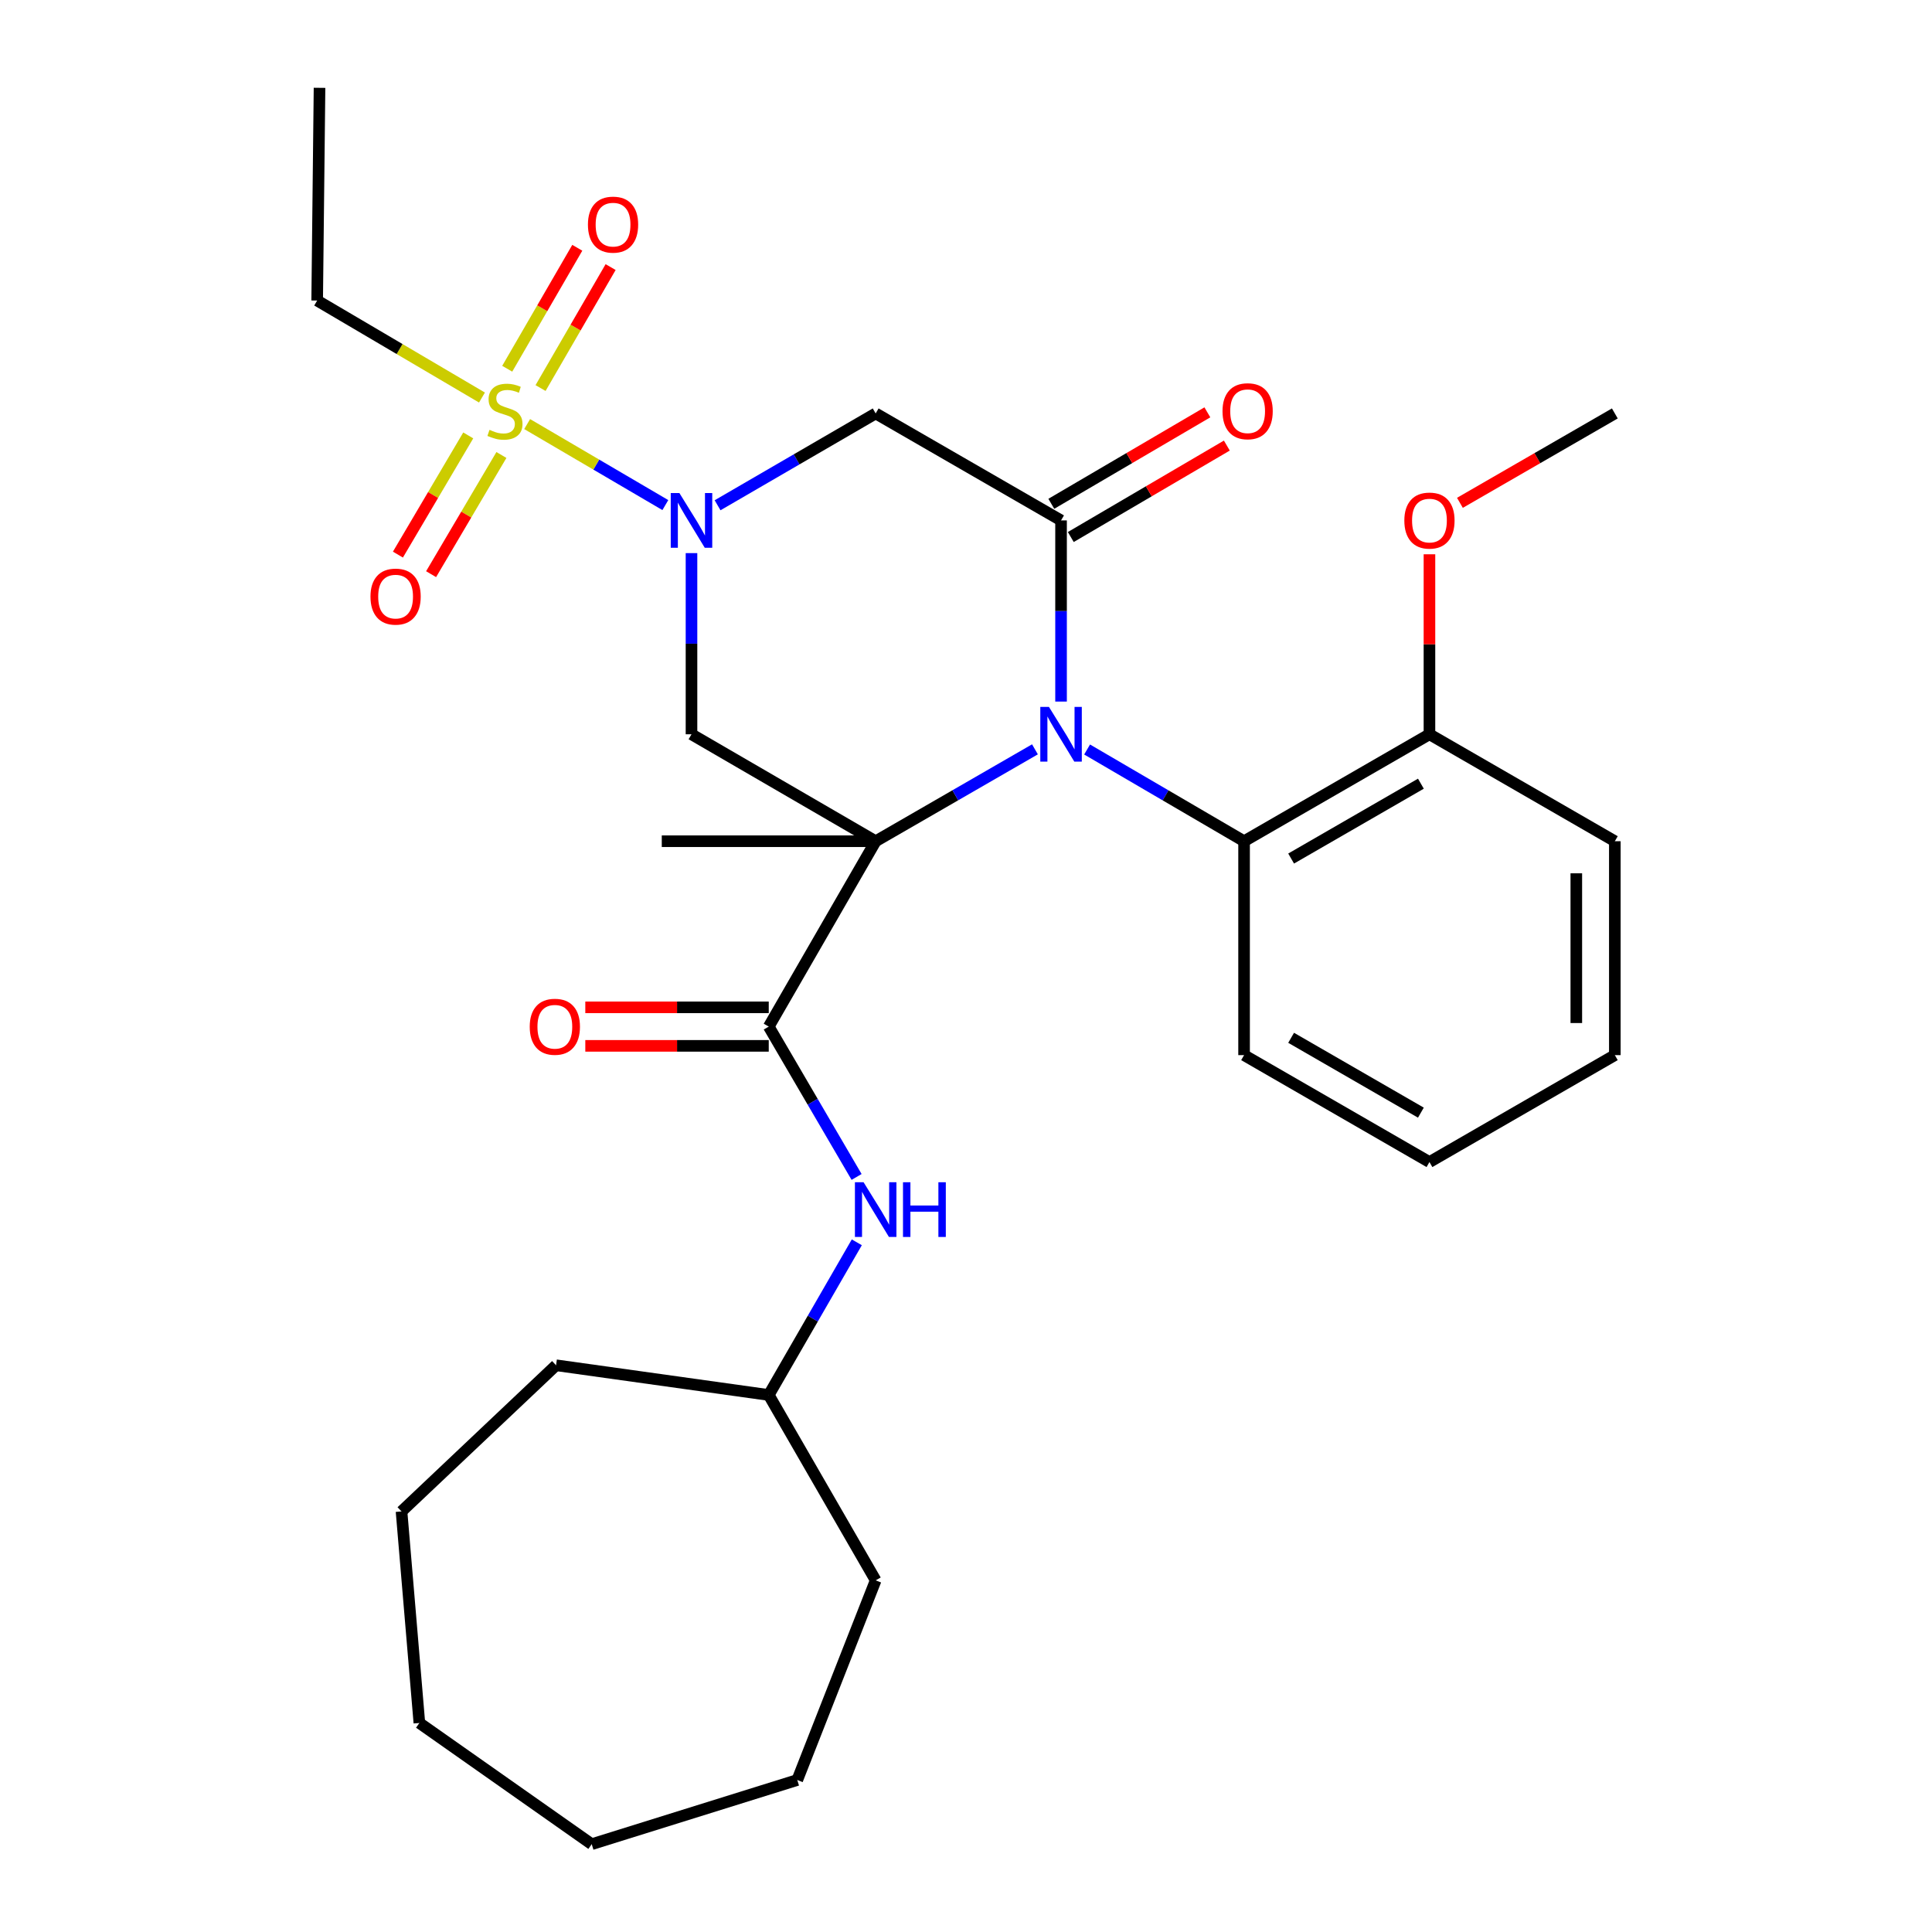 <?xml version='1.0' encoding='iso-8859-1'?>
<svg version='1.1' baseProfile='full'
              xmlns='http://www.w3.org/2000/svg'
                      xmlns:rdkit='http://www.rdkit.org/xml'
                      xmlns:xlink='http://www.w3.org/1999/xlink'
                  xml:space='preserve'
width='1000px' height='1000px' viewBox='0 0 1000 1000'>
<!-- END OF HEADER -->
<rect style='opacity:1.0;fill:#FFFFFF;stroke:none' width='1000' height='1000' x='0' y='0'> </rect>
<path class='bond-0' d='M 453.248,435.416 L 494.469,411.634' style='fill:none;fill-rule:evenodd;stroke:#000000;stroke-width:6px;stroke-linecap:butt;stroke-linejoin:miter;stroke-opacity:1' />
<path class='bond-0' d='M 494.469,411.634 L 535.69,387.853' style='fill:none;fill-rule:evenodd;stroke:#0000FF;stroke-width:6px;stroke-linecap:butt;stroke-linejoin:miter;stroke-opacity:1' />
<path class='bond-4' d='M 453.248,435.416 L 357.918,380.059' style='fill:none;fill-rule:evenodd;stroke:#000000;stroke-width:6px;stroke-linecap:butt;stroke-linejoin:miter;stroke-opacity:1' />
<path class='bond-5' d='M 453.248,435.416 L 397.902,531.367' style='fill:none;fill-rule:evenodd;stroke:#000000;stroke-width:6px;stroke-linecap:butt;stroke-linejoin:miter;stroke-opacity:1' />
<path class='bond-14' d='M 453.248,435.416 L 342.533,435.416' style='fill:none;fill-rule:evenodd;stroke:#000000;stroke-width:6px;stroke-linecap:butt;stroke-linejoin:miter;stroke-opacity:1' />
<path class='bond-3' d='M 549.199,363.131 L 549.199,316.249' style='fill:none;fill-rule:evenodd;stroke:#0000FF;stroke-width:6px;stroke-linecap:butt;stroke-linejoin:miter;stroke-opacity:1' />
<path class='bond-3' d='M 549.199,316.249 L 549.199,269.366' style='fill:none;fill-rule:evenodd;stroke:#000000;stroke-width:6px;stroke-linecap:butt;stroke-linejoin:miter;stroke-opacity:1' />
<path class='bond-7' d='M 562.682,387.938 L 603.307,411.677' style='fill:none;fill-rule:evenodd;stroke:#0000FF;stroke-width:6px;stroke-linecap:butt;stroke-linejoin:miter;stroke-opacity:1' />
<path class='bond-7' d='M 603.307,411.677 L 643.932,435.416' style='fill:none;fill-rule:evenodd;stroke:#000000;stroke-width:6px;stroke-linecap:butt;stroke-linejoin:miter;stroke-opacity:1' />
<path class='bond-1' d='M 357.918,286.293 L 357.918,333.176' style='fill:none;fill-rule:evenodd;stroke:#0000FF;stroke-width:6px;stroke-linecap:butt;stroke-linejoin:miter;stroke-opacity:1' />
<path class='bond-1' d='M 357.918,333.176 L 357.918,380.059' style='fill:none;fill-rule:evenodd;stroke:#000000;stroke-width:6px;stroke-linecap:butt;stroke-linejoin:miter;stroke-opacity:1' />
<path class='bond-2' d='M 344.38,261.43 L 308.617,240.465' style='fill:none;fill-rule:evenodd;stroke:#0000FF;stroke-width:6px;stroke-linecap:butt;stroke-linejoin:miter;stroke-opacity:1' />
<path class='bond-2' d='M 308.617,240.465 L 272.854,219.501' style='fill:none;fill-rule:evenodd;stroke:#CCCC00;stroke-width:6px;stroke-linecap:butt;stroke-linejoin:miter;stroke-opacity:1' />
<path class='bond-6' d='M 371.414,261.527 L 412.331,237.762' style='fill:none;fill-rule:evenodd;stroke:#0000FF;stroke-width:6px;stroke-linecap:butt;stroke-linejoin:miter;stroke-opacity:1' />
<path class='bond-6' d='M 412.331,237.762 L 453.248,213.997' style='fill:none;fill-rule:evenodd;stroke:#000000;stroke-width:6px;stroke-linecap:butt;stroke-linejoin:miter;stroke-opacity:1' />
<path class='bond-9' d='M 279.79,200.854 L 297.923,169.549' style='fill:none;fill-rule:evenodd;stroke:#CCCC00;stroke-width:6px;stroke-linecap:butt;stroke-linejoin:miter;stroke-opacity:1' />
<path class='bond-9' d='M 297.923,169.549 L 316.056,138.244' style='fill:none;fill-rule:evenodd;stroke:#FF0000;stroke-width:6px;stroke-linecap:butt;stroke-linejoin:miter;stroke-opacity:1' />
<path class='bond-9' d='M 262.538,190.861 L 280.672,159.556' style='fill:none;fill-rule:evenodd;stroke:#CCCC00;stroke-width:6px;stroke-linecap:butt;stroke-linejoin:miter;stroke-opacity:1' />
<path class='bond-9' d='M 280.672,159.556 L 298.805,128.251' style='fill:none;fill-rule:evenodd;stroke:#FF0000;stroke-width:6px;stroke-linecap:butt;stroke-linejoin:miter;stroke-opacity:1' />
<path class='bond-10' d='M 242.361,225.368 L 224.162,256.214' style='fill:none;fill-rule:evenodd;stroke:#CCCC00;stroke-width:6px;stroke-linecap:butt;stroke-linejoin:miter;stroke-opacity:1' />
<path class='bond-10' d='M 224.162,256.214 L 205.963,287.061' style='fill:none;fill-rule:evenodd;stroke:#FF0000;stroke-width:6px;stroke-linecap:butt;stroke-linejoin:miter;stroke-opacity:1' />
<path class='bond-10' d='M 259.532,235.498 L 241.333,266.345' style='fill:none;fill-rule:evenodd;stroke:#CCCC00;stroke-width:6px;stroke-linecap:butt;stroke-linejoin:miter;stroke-opacity:1' />
<path class='bond-10' d='M 241.333,266.345 L 223.134,297.191' style='fill:none;fill-rule:evenodd;stroke:#FF0000;stroke-width:6px;stroke-linecap:butt;stroke-linejoin:miter;stroke-opacity:1' />
<path class='bond-15' d='M 249.469,205.764 L 206.818,180.662' style='fill:none;fill-rule:evenodd;stroke:#CCCC00;stroke-width:6px;stroke-linecap:butt;stroke-linejoin:miter;stroke-opacity:1' />
<path class='bond-15' d='M 206.818,180.662 L 164.166,155.56' style='fill:none;fill-rule:evenodd;stroke:#000000;stroke-width:6px;stroke-linecap:butt;stroke-linejoin:miter;stroke-opacity:1' />
<path class='bond-11' d='M 554.24,277.966 L 594.626,254.296' style='fill:none;fill-rule:evenodd;stroke:#000000;stroke-width:6px;stroke-linecap:butt;stroke-linejoin:miter;stroke-opacity:1' />
<path class='bond-11' d='M 594.626,254.296 L 635.012,230.627' style='fill:none;fill-rule:evenodd;stroke:#FF0000;stroke-width:6px;stroke-linecap:butt;stroke-linejoin:miter;stroke-opacity:1' />
<path class='bond-11' d='M 544.159,260.766 L 584.545,237.096' style='fill:none;fill-rule:evenodd;stroke:#000000;stroke-width:6px;stroke-linecap:butt;stroke-linejoin:miter;stroke-opacity:1' />
<path class='bond-11' d='M 584.545,237.096 L 624.932,213.427' style='fill:none;fill-rule:evenodd;stroke:#FF0000;stroke-width:6px;stroke-linecap:butt;stroke-linejoin:miter;stroke-opacity:1' />
<path class='bond-30' d='M 549.199,269.366 L 453.248,213.997' style='fill:none;fill-rule:evenodd;stroke:#000000;stroke-width:6px;stroke-linecap:butt;stroke-linejoin:miter;stroke-opacity:1' />
<path class='bond-8' d='M 397.902,531.367 L 420.637,570.276' style='fill:none;fill-rule:evenodd;stroke:#000000;stroke-width:6px;stroke-linecap:butt;stroke-linejoin:miter;stroke-opacity:1' />
<path class='bond-8' d='M 420.637,570.276 L 443.372,609.186' style='fill:none;fill-rule:evenodd;stroke:#0000FF;stroke-width:6px;stroke-linecap:butt;stroke-linejoin:miter;stroke-opacity:1' />
<path class='bond-12' d='M 397.902,521.399 L 350.428,521.399' style='fill:none;fill-rule:evenodd;stroke:#000000;stroke-width:6px;stroke-linecap:butt;stroke-linejoin:miter;stroke-opacity:1' />
<path class='bond-12' d='M 350.428,521.399 L 302.955,521.399' style='fill:none;fill-rule:evenodd;stroke:#FF0000;stroke-width:6px;stroke-linecap:butt;stroke-linejoin:miter;stroke-opacity:1' />
<path class='bond-12' d='M 397.902,541.335 L 350.428,541.335' style='fill:none;fill-rule:evenodd;stroke:#000000;stroke-width:6px;stroke-linecap:butt;stroke-linejoin:miter;stroke-opacity:1' />
<path class='bond-12' d='M 350.428,541.335 L 302.955,541.335' style='fill:none;fill-rule:evenodd;stroke:#FF0000;stroke-width:6px;stroke-linecap:butt;stroke-linejoin:miter;stroke-opacity:1' />
<path class='bond-13' d='M 643.932,435.416 L 739.883,380.059' style='fill:none;fill-rule:evenodd;stroke:#000000;stroke-width:6px;stroke-linecap:butt;stroke-linejoin:miter;stroke-opacity:1' />
<path class='bond-13' d='M 668.287,444.381 L 735.453,405.631' style='fill:none;fill-rule:evenodd;stroke:#000000;stroke-width:6px;stroke-linecap:butt;stroke-linejoin:miter;stroke-opacity:1' />
<path class='bond-18' d='M 643.932,435.416 L 643.932,546.131' style='fill:none;fill-rule:evenodd;stroke:#000000;stroke-width:6px;stroke-linecap:butt;stroke-linejoin:miter;stroke-opacity:1' />
<path class='bond-16' d='M 443.483,643.018 L 420.693,682.529' style='fill:none;fill-rule:evenodd;stroke:#0000FF;stroke-width:6px;stroke-linecap:butt;stroke-linejoin:miter;stroke-opacity:1' />
<path class='bond-16' d='M 420.693,682.529 L 397.902,722.039' style='fill:none;fill-rule:evenodd;stroke:#000000;stroke-width:6px;stroke-linecap:butt;stroke-linejoin:miter;stroke-opacity:1' />
<path class='bond-17' d='M 739.883,380.059 L 739.883,333.476' style='fill:none;fill-rule:evenodd;stroke:#000000;stroke-width:6px;stroke-linecap:butt;stroke-linejoin:miter;stroke-opacity:1' />
<path class='bond-17' d='M 739.883,333.476 L 739.883,286.893' style='fill:none;fill-rule:evenodd;stroke:#FF0000;stroke-width:6px;stroke-linecap:butt;stroke-linejoin:miter;stroke-opacity:1' />
<path class='bond-19' d='M 739.883,380.059 L 835.834,435.416' style='fill:none;fill-rule:evenodd;stroke:#000000;stroke-width:6px;stroke-linecap:butt;stroke-linejoin:miter;stroke-opacity:1' />
<path class='bond-23' d='M 164.166,155.56 L 165.385,45.455' style='fill:none;fill-rule:evenodd;stroke:#000000;stroke-width:6px;stroke-linecap:butt;stroke-linejoin:miter;stroke-opacity:1' />
<path class='bond-21' d='M 397.902,722.039 L 287.818,706.655' style='fill:none;fill-rule:evenodd;stroke:#000000;stroke-width:6px;stroke-linecap:butt;stroke-linejoin:miter;stroke-opacity:1' />
<path class='bond-22' d='M 397.902,722.039 L 453.248,817.99' style='fill:none;fill-rule:evenodd;stroke:#000000;stroke-width:6px;stroke-linecap:butt;stroke-linejoin:miter;stroke-opacity:1' />
<path class='bond-20' d='M 755.652,260.266 L 795.743,237.132' style='fill:none;fill-rule:evenodd;stroke:#FF0000;stroke-width:6px;stroke-linecap:butt;stroke-linejoin:miter;stroke-opacity:1' />
<path class='bond-20' d='M 795.743,237.132 L 835.834,213.997' style='fill:none;fill-rule:evenodd;stroke:#000000;stroke-width:6px;stroke-linecap:butt;stroke-linejoin:miter;stroke-opacity:1' />
<path class='bond-24' d='M 643.932,546.131 L 739.883,601.478' style='fill:none;fill-rule:evenodd;stroke:#000000;stroke-width:6px;stroke-linecap:butt;stroke-linejoin:miter;stroke-opacity:1' />
<path class='bond-24' d='M 668.286,537.164 L 735.452,575.906' style='fill:none;fill-rule:evenodd;stroke:#000000;stroke-width:6px;stroke-linecap:butt;stroke-linejoin:miter;stroke-opacity:1' />
<path class='bond-31' d='M 835.834,435.416 L 835.834,546.131' style='fill:none;fill-rule:evenodd;stroke:#000000;stroke-width:6px;stroke-linecap:butt;stroke-linejoin:miter;stroke-opacity:1' />
<path class='bond-31' d='M 815.897,452.023 L 815.897,529.524' style='fill:none;fill-rule:evenodd;stroke:#000000;stroke-width:6px;stroke-linecap:butt;stroke-linejoin:miter;stroke-opacity:1' />
<path class='bond-27' d='M 287.818,706.655 L 207.828,782.315' style='fill:none;fill-rule:evenodd;stroke:#000000;stroke-width:6px;stroke-linecap:butt;stroke-linejoin:miter;stroke-opacity:1' />
<path class='bond-26' d='M 453.248,817.99 L 412.666,921.329' style='fill:none;fill-rule:evenodd;stroke:#000000;stroke-width:6px;stroke-linecap:butt;stroke-linejoin:miter;stroke-opacity:1' />
<path class='bond-25' d='M 739.883,601.478 L 835.834,546.131' style='fill:none;fill-rule:evenodd;stroke:#000000;stroke-width:6px;stroke-linecap:butt;stroke-linejoin:miter;stroke-opacity:1' />
<path class='bond-29' d='M 412.666,921.329 L 306.271,954.545' style='fill:none;fill-rule:evenodd;stroke:#000000;stroke-width:6px;stroke-linecap:butt;stroke-linejoin:miter;stroke-opacity:1' />
<path class='bond-28' d='M 207.828,782.315 L 217.065,891.811' style='fill:none;fill-rule:evenodd;stroke:#000000;stroke-width:6px;stroke-linecap:butt;stroke-linejoin:miter;stroke-opacity:1' />
<path class='bond-32' d='M 217.065,891.811 L 306.271,954.545' style='fill:none;fill-rule:evenodd;stroke:#000000;stroke-width:6px;stroke-linecap:butt;stroke-linejoin:miter;stroke-opacity:1' />
<path  class='atom-1' d='M 542.939 365.899
L 552.219 380.899
Q 553.139 382.379, 554.619 385.059
Q 556.099 387.739, 556.179 387.899
L 556.179 365.899
L 559.939 365.899
L 559.939 394.219
L 556.059 394.219
L 546.099 377.819
Q 544.939 375.899, 543.699 373.699
Q 542.499 371.499, 542.139 370.819
L 542.139 394.219
L 538.459 394.219
L 538.459 365.899
L 542.939 365.899
' fill='#0000FF'/>
<path  class='atom-2' d='M 351.658 255.206
L 360.938 270.206
Q 361.858 271.686, 363.338 274.366
Q 364.818 277.046, 364.898 277.206
L 364.898 255.206
L 368.658 255.206
L 368.658 283.526
L 364.778 283.526
L 354.818 267.126
Q 353.658 265.206, 352.418 263.006
Q 351.218 260.806, 350.858 260.126
L 350.858 283.526
L 347.178 283.526
L 347.178 255.206
L 351.658 255.206
' fill='#0000FF'/>
<path  class='atom-3' d='M 253.369 222.488
Q 253.689 222.608, 255.009 223.168
Q 256.329 223.728, 257.769 224.088
Q 259.249 224.408, 260.689 224.408
Q 263.369 224.408, 264.929 223.128
Q 266.489 221.808, 266.489 219.528
Q 266.489 217.968, 265.689 217.008
Q 264.929 216.048, 263.729 215.528
Q 262.529 215.008, 260.529 214.408
Q 258.009 213.648, 256.489 212.928
Q 255.009 212.208, 253.929 210.688
Q 252.889 209.168, 252.889 206.608
Q 252.889 203.048, 255.289 200.848
Q 257.729 198.648, 262.529 198.648
Q 265.809 198.648, 269.529 200.208
L 268.609 203.288
Q 265.209 201.888, 262.649 201.888
Q 259.889 201.888, 258.369 203.048
Q 256.849 204.168, 256.889 206.128
Q 256.889 207.648, 257.649 208.568
Q 258.449 209.488, 259.569 210.008
Q 260.729 210.528, 262.649 211.128
Q 265.209 211.928, 266.729 212.728
Q 268.249 213.528, 269.329 215.168
Q 270.449 216.768, 270.449 219.528
Q 270.449 223.448, 267.809 225.568
Q 265.209 227.648, 260.849 227.648
Q 258.329 227.648, 256.409 227.088
Q 254.529 226.568, 252.289 225.648
L 253.369 222.488
' fill='#CCCC00'/>
<path  class='atom-9' d='M 446.988 611.928
L 456.268 626.928
Q 457.188 628.408, 458.668 631.088
Q 460.148 633.768, 460.228 633.928
L 460.228 611.928
L 463.988 611.928
L 463.988 640.248
L 460.108 640.248
L 450.148 623.848
Q 448.988 621.928, 447.748 619.728
Q 446.548 617.528, 446.188 616.848
L 446.188 640.248
L 442.508 640.248
L 442.508 611.928
L 446.988 611.928
' fill='#0000FF'/>
<path  class='atom-9' d='M 467.388 611.928
L 471.228 611.928
L 471.228 623.968
L 485.708 623.968
L 485.708 611.928
L 489.548 611.928
L 489.548 640.248
L 485.708 640.248
L 485.708 627.168
L 471.228 627.168
L 471.228 640.248
L 467.388 640.248
L 467.388 611.928
' fill='#0000FF'/>
<path  class='atom-10' d='M 304.313 116.265
Q 304.313 109.465, 307.673 105.665
Q 311.033 101.865, 317.313 101.865
Q 323.593 101.865, 326.953 105.665
Q 330.313 109.465, 330.313 116.265
Q 330.313 123.145, 326.913 127.065
Q 323.513 130.945, 317.313 130.945
Q 311.073 130.945, 307.673 127.065
Q 304.313 123.185, 304.313 116.265
M 317.313 127.745
Q 321.633 127.745, 323.953 124.865
Q 326.313 121.945, 326.313 116.265
Q 326.313 110.705, 323.953 107.905
Q 321.633 105.065, 317.313 105.065
Q 312.993 105.065, 310.633 107.865
Q 308.313 110.665, 308.313 116.265
Q 308.313 121.985, 310.633 124.865
Q 312.993 127.745, 317.313 127.745
' fill='#FF0000'/>
<path  class='atom-11' d='M 191.76 308.799
Q 191.76 301.999, 195.12 298.199
Q 198.48 294.399, 204.76 294.399
Q 211.04 294.399, 214.4 298.199
Q 217.76 301.999, 217.76 308.799
Q 217.76 315.679, 214.36 319.599
Q 210.96 323.479, 204.76 323.479
Q 198.52 323.479, 195.12 319.599
Q 191.76 315.719, 191.76 308.799
M 204.76 320.279
Q 209.08 320.279, 211.4 317.399
Q 213.76 314.479, 213.76 308.799
Q 213.76 303.239, 211.4 300.439
Q 209.08 297.599, 204.76 297.599
Q 200.44 297.599, 198.08 300.399
Q 195.76 303.199, 195.76 308.799
Q 195.76 314.519, 198.08 317.399
Q 200.44 320.279, 204.76 320.279
' fill='#FF0000'/>
<path  class='atom-12' d='M 632.77 212.848
Q 632.77 206.048, 636.13 202.248
Q 639.49 198.448, 645.77 198.448
Q 652.05 198.448, 655.41 202.248
Q 658.77 206.048, 658.77 212.848
Q 658.77 219.728, 655.37 223.648
Q 651.97 227.528, 645.77 227.528
Q 639.53 227.528, 636.13 223.648
Q 632.77 219.768, 632.77 212.848
M 645.77 224.328
Q 650.09 224.328, 652.41 221.448
Q 654.77 218.528, 654.77 212.848
Q 654.77 207.288, 652.41 204.488
Q 650.09 201.648, 645.77 201.648
Q 641.45 201.648, 639.09 204.448
Q 636.77 207.248, 636.77 212.848
Q 636.77 218.568, 639.09 221.448
Q 641.45 224.328, 645.77 224.328
' fill='#FF0000'/>
<path  class='atom-13' d='M 274.187 531.447
Q 274.187 524.647, 277.547 520.847
Q 280.907 517.047, 287.187 517.047
Q 293.467 517.047, 296.827 520.847
Q 300.187 524.647, 300.187 531.447
Q 300.187 538.327, 296.787 542.247
Q 293.387 546.127, 287.187 546.127
Q 280.947 546.127, 277.547 542.247
Q 274.187 538.367, 274.187 531.447
M 287.187 542.927
Q 291.507 542.927, 293.827 540.047
Q 296.187 537.127, 296.187 531.447
Q 296.187 525.887, 293.827 523.087
Q 291.507 520.247, 287.187 520.247
Q 282.867 520.247, 280.507 523.047
Q 278.187 525.847, 278.187 531.447
Q 278.187 537.167, 280.507 540.047
Q 282.867 542.927, 287.187 542.927
' fill='#FF0000'/>
<path  class='atom-18' d='M 726.883 269.446
Q 726.883 262.646, 730.243 258.846
Q 733.603 255.046, 739.883 255.046
Q 746.163 255.046, 749.523 258.846
Q 752.883 262.646, 752.883 269.446
Q 752.883 276.326, 749.483 280.246
Q 746.083 284.126, 739.883 284.126
Q 733.643 284.126, 730.243 280.246
Q 726.883 276.366, 726.883 269.446
M 739.883 280.926
Q 744.203 280.926, 746.523 278.046
Q 748.883 275.126, 748.883 269.446
Q 748.883 263.886, 746.523 261.086
Q 744.203 258.246, 739.883 258.246
Q 735.563 258.246, 733.203 261.046
Q 730.883 263.846, 730.883 269.446
Q 730.883 275.166, 733.203 278.046
Q 735.563 280.926, 739.883 280.926
' fill='#FF0000'/>
</svg>
